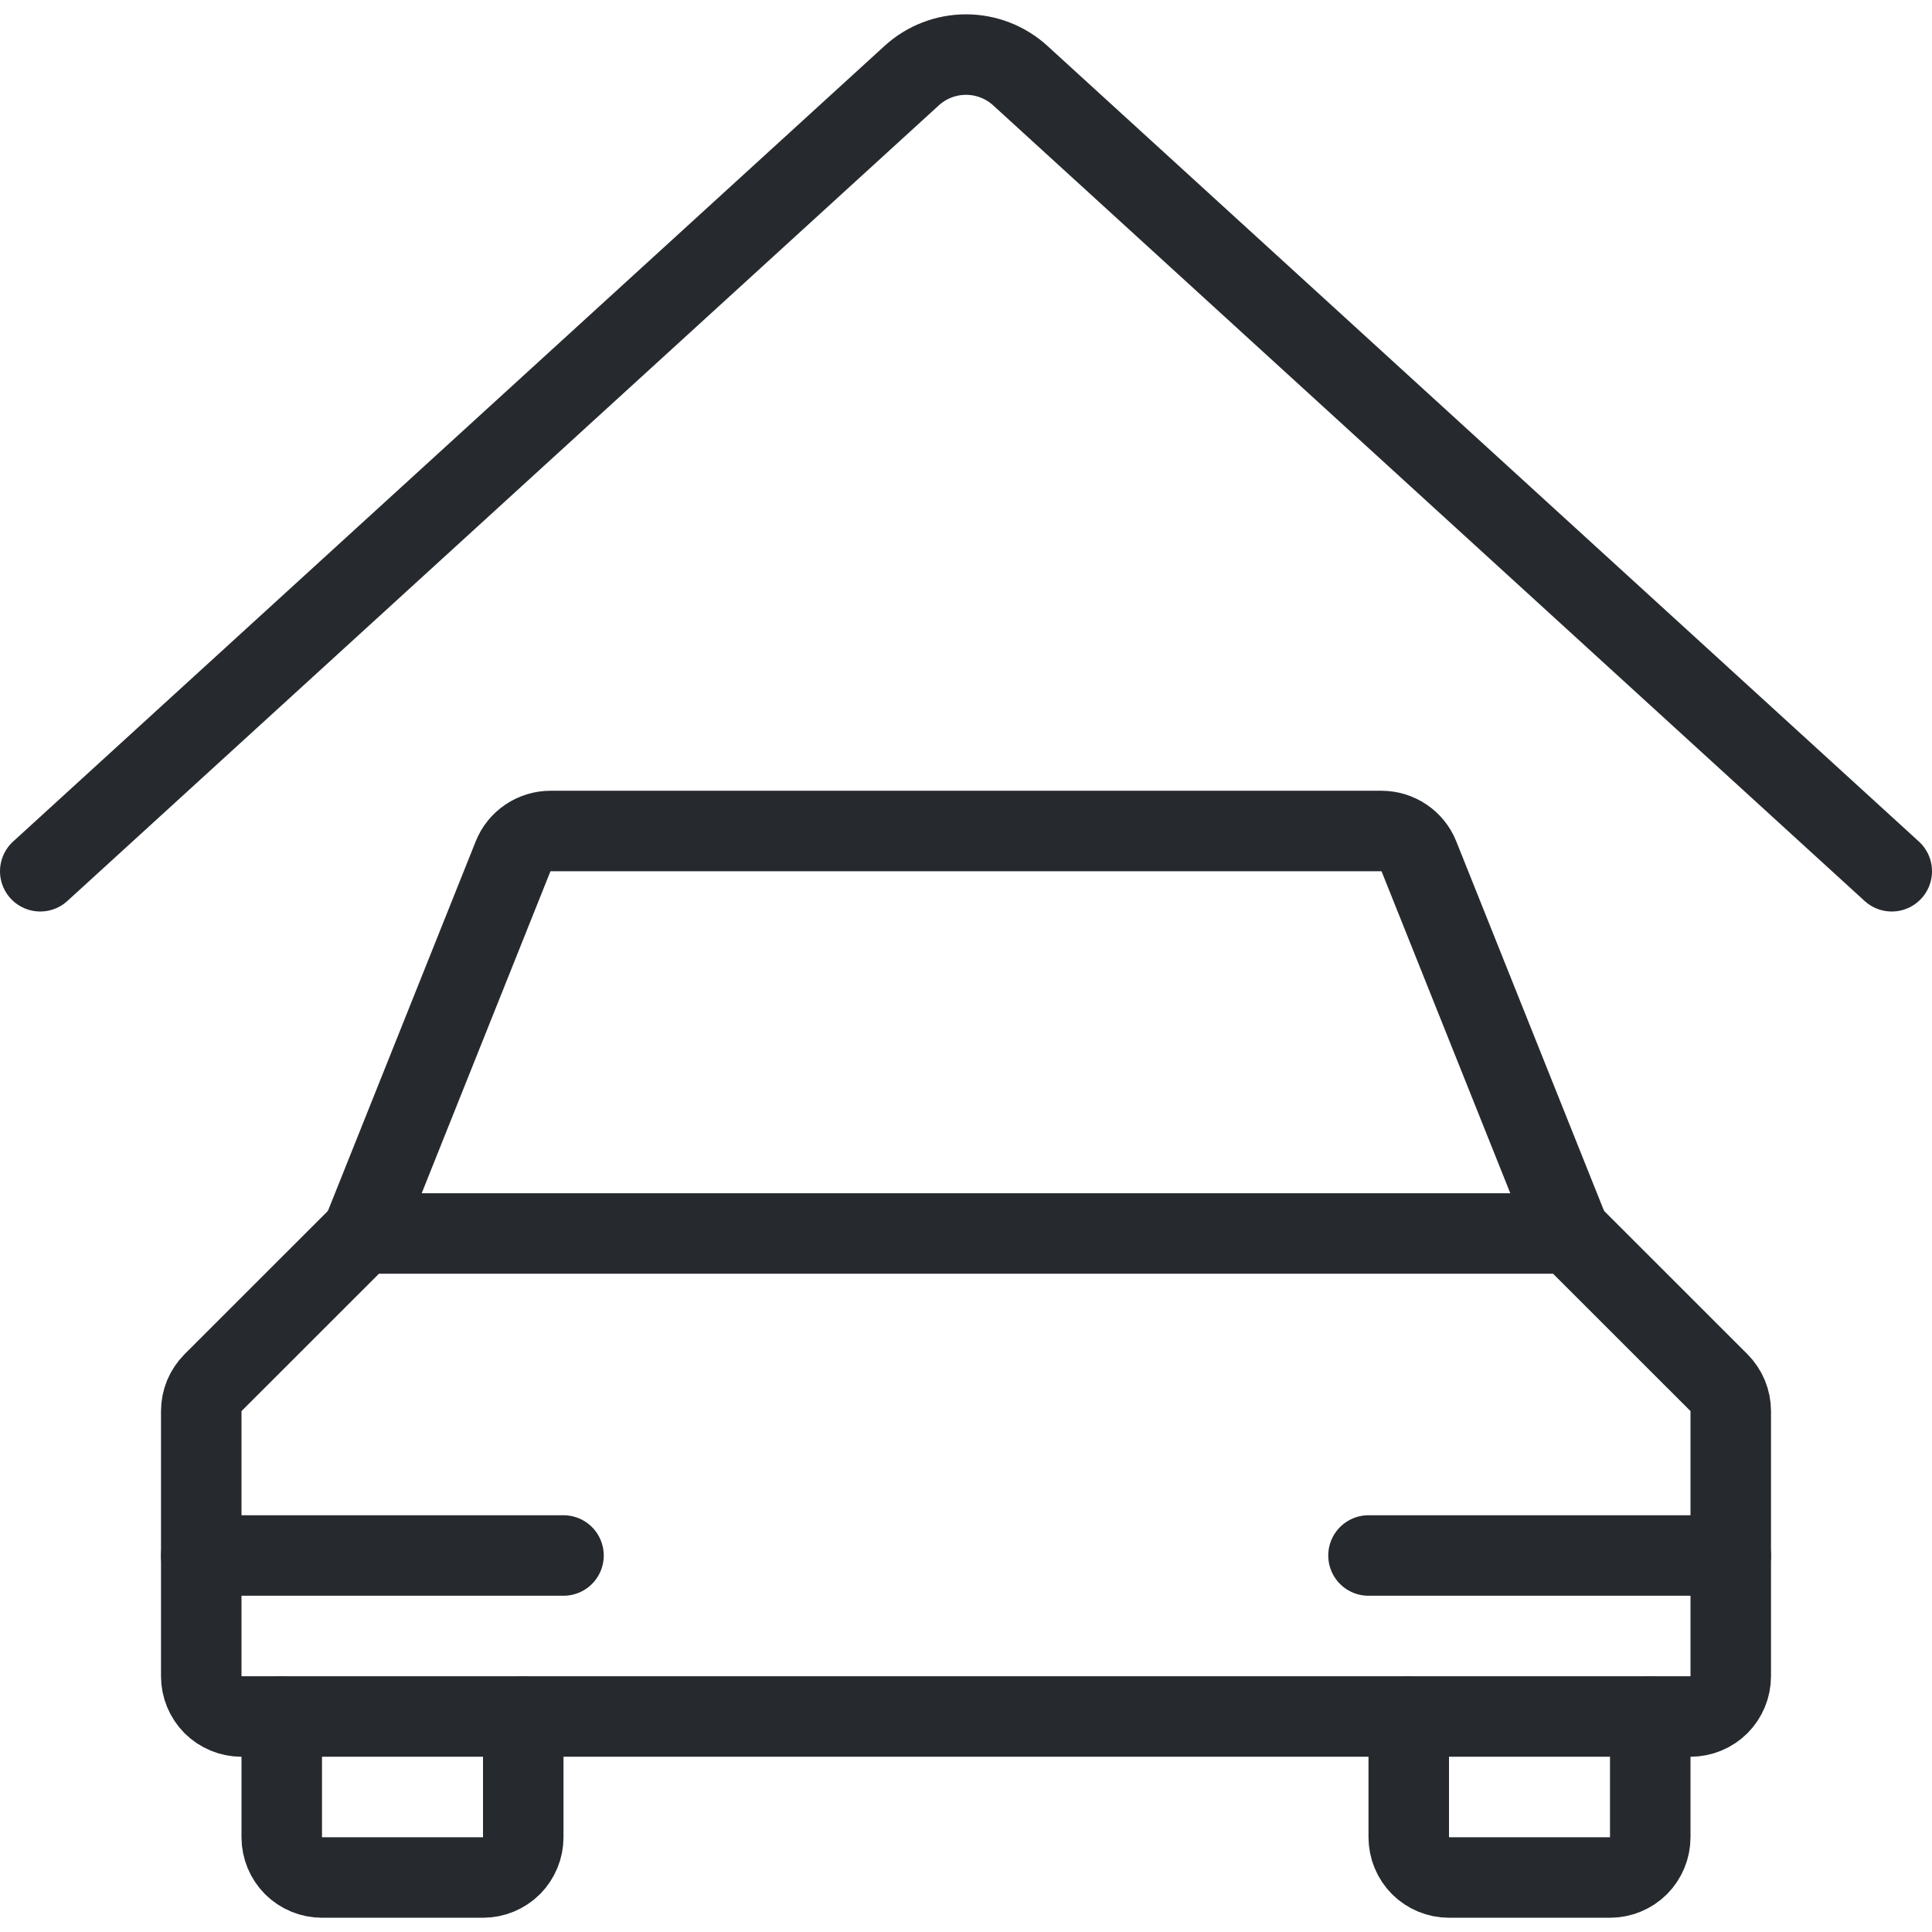 <svg width="24" height="24" viewBox="0 0 24 24" fill="none" xmlns="http://www.w3.org/2000/svg">
<g clip-path="url(#clip0_883_9962)">
<g clip-path="url(#clip1_883_9962)">
<path d="M0.5 10.823L11.326 0.939C11.51 0.771 11.751 0.678 12 0.678C12.249 0.678 12.49 0.771 12.674 0.939L23.5 10.823" stroke="#262A2E" stroke-linecap="round" stroke-linejoin="round"/>
<path d="M6.5 21.323V22.823C6.5 22.956 6.447 23.083 6.354 23.177C6.26 23.27 6.133 23.323 6 23.323H4C3.867 23.323 3.74 23.27 3.646 23.177C3.553 23.083 3.5 22.956 3.5 22.823V21.323" stroke="#262A2E" stroke-linecap="round" stroke-linejoin="round"/>
<path d="M20.5 21.323V22.823C20.5 22.956 20.447 23.083 20.354 23.177C20.26 23.27 20.133 23.323 20 23.323H18C17.867 23.323 17.74 23.27 17.646 23.177C17.553 23.083 17.5 22.956 17.5 22.823V21.323" stroke="#262A2E" stroke-linecap="round" stroke-linejoin="round"/>
<path d="M21 21.323C21.133 21.323 21.26 21.27 21.354 21.177C21.447 21.083 21.5 20.956 21.5 20.823V17.53C21.5 17.464 21.487 17.399 21.462 17.338C21.437 17.278 21.4 17.223 21.354 17.176L19.5 15.323H4.5L2.646 17.176C2.6 17.223 2.563 17.278 2.538 17.338C2.513 17.399 2.5 17.464 2.5 17.53V20.823C2.5 20.956 2.553 21.083 2.646 21.177C2.74 21.27 2.867 21.323 3 21.323H21Z" stroke="#262A2E" stroke-linecap="round" stroke-linejoin="round"/>
<path d="M19.5 15.323L17.626 10.637C17.589 10.544 17.525 10.465 17.442 10.409C17.359 10.353 17.261 10.323 17.161 10.323H6.839C6.739 10.323 6.641 10.353 6.558 10.409C6.475 10.465 6.411 10.544 6.374 10.637L4.5 15.323" stroke="#262A2E" stroke-linecap="round" stroke-linejoin="round"/>
<path d="M2.5 19.323H7" stroke="#262A2E" stroke-linecap="round" stroke-linejoin="round"/>
<path d="M17 19.323H21.5" stroke="#262A2E" stroke-linecap="round" stroke-linejoin="round"/>
</g>
</g>
<defs>
<clipPath id="clip0_883_9962">
<rect width="24" height="24" fill="white"/>
</clipPath>
<clipPath id="clip1_883_9962">
<rect width="24" height="24" fill="white"/>
</clipPath>
</defs>
</svg>
